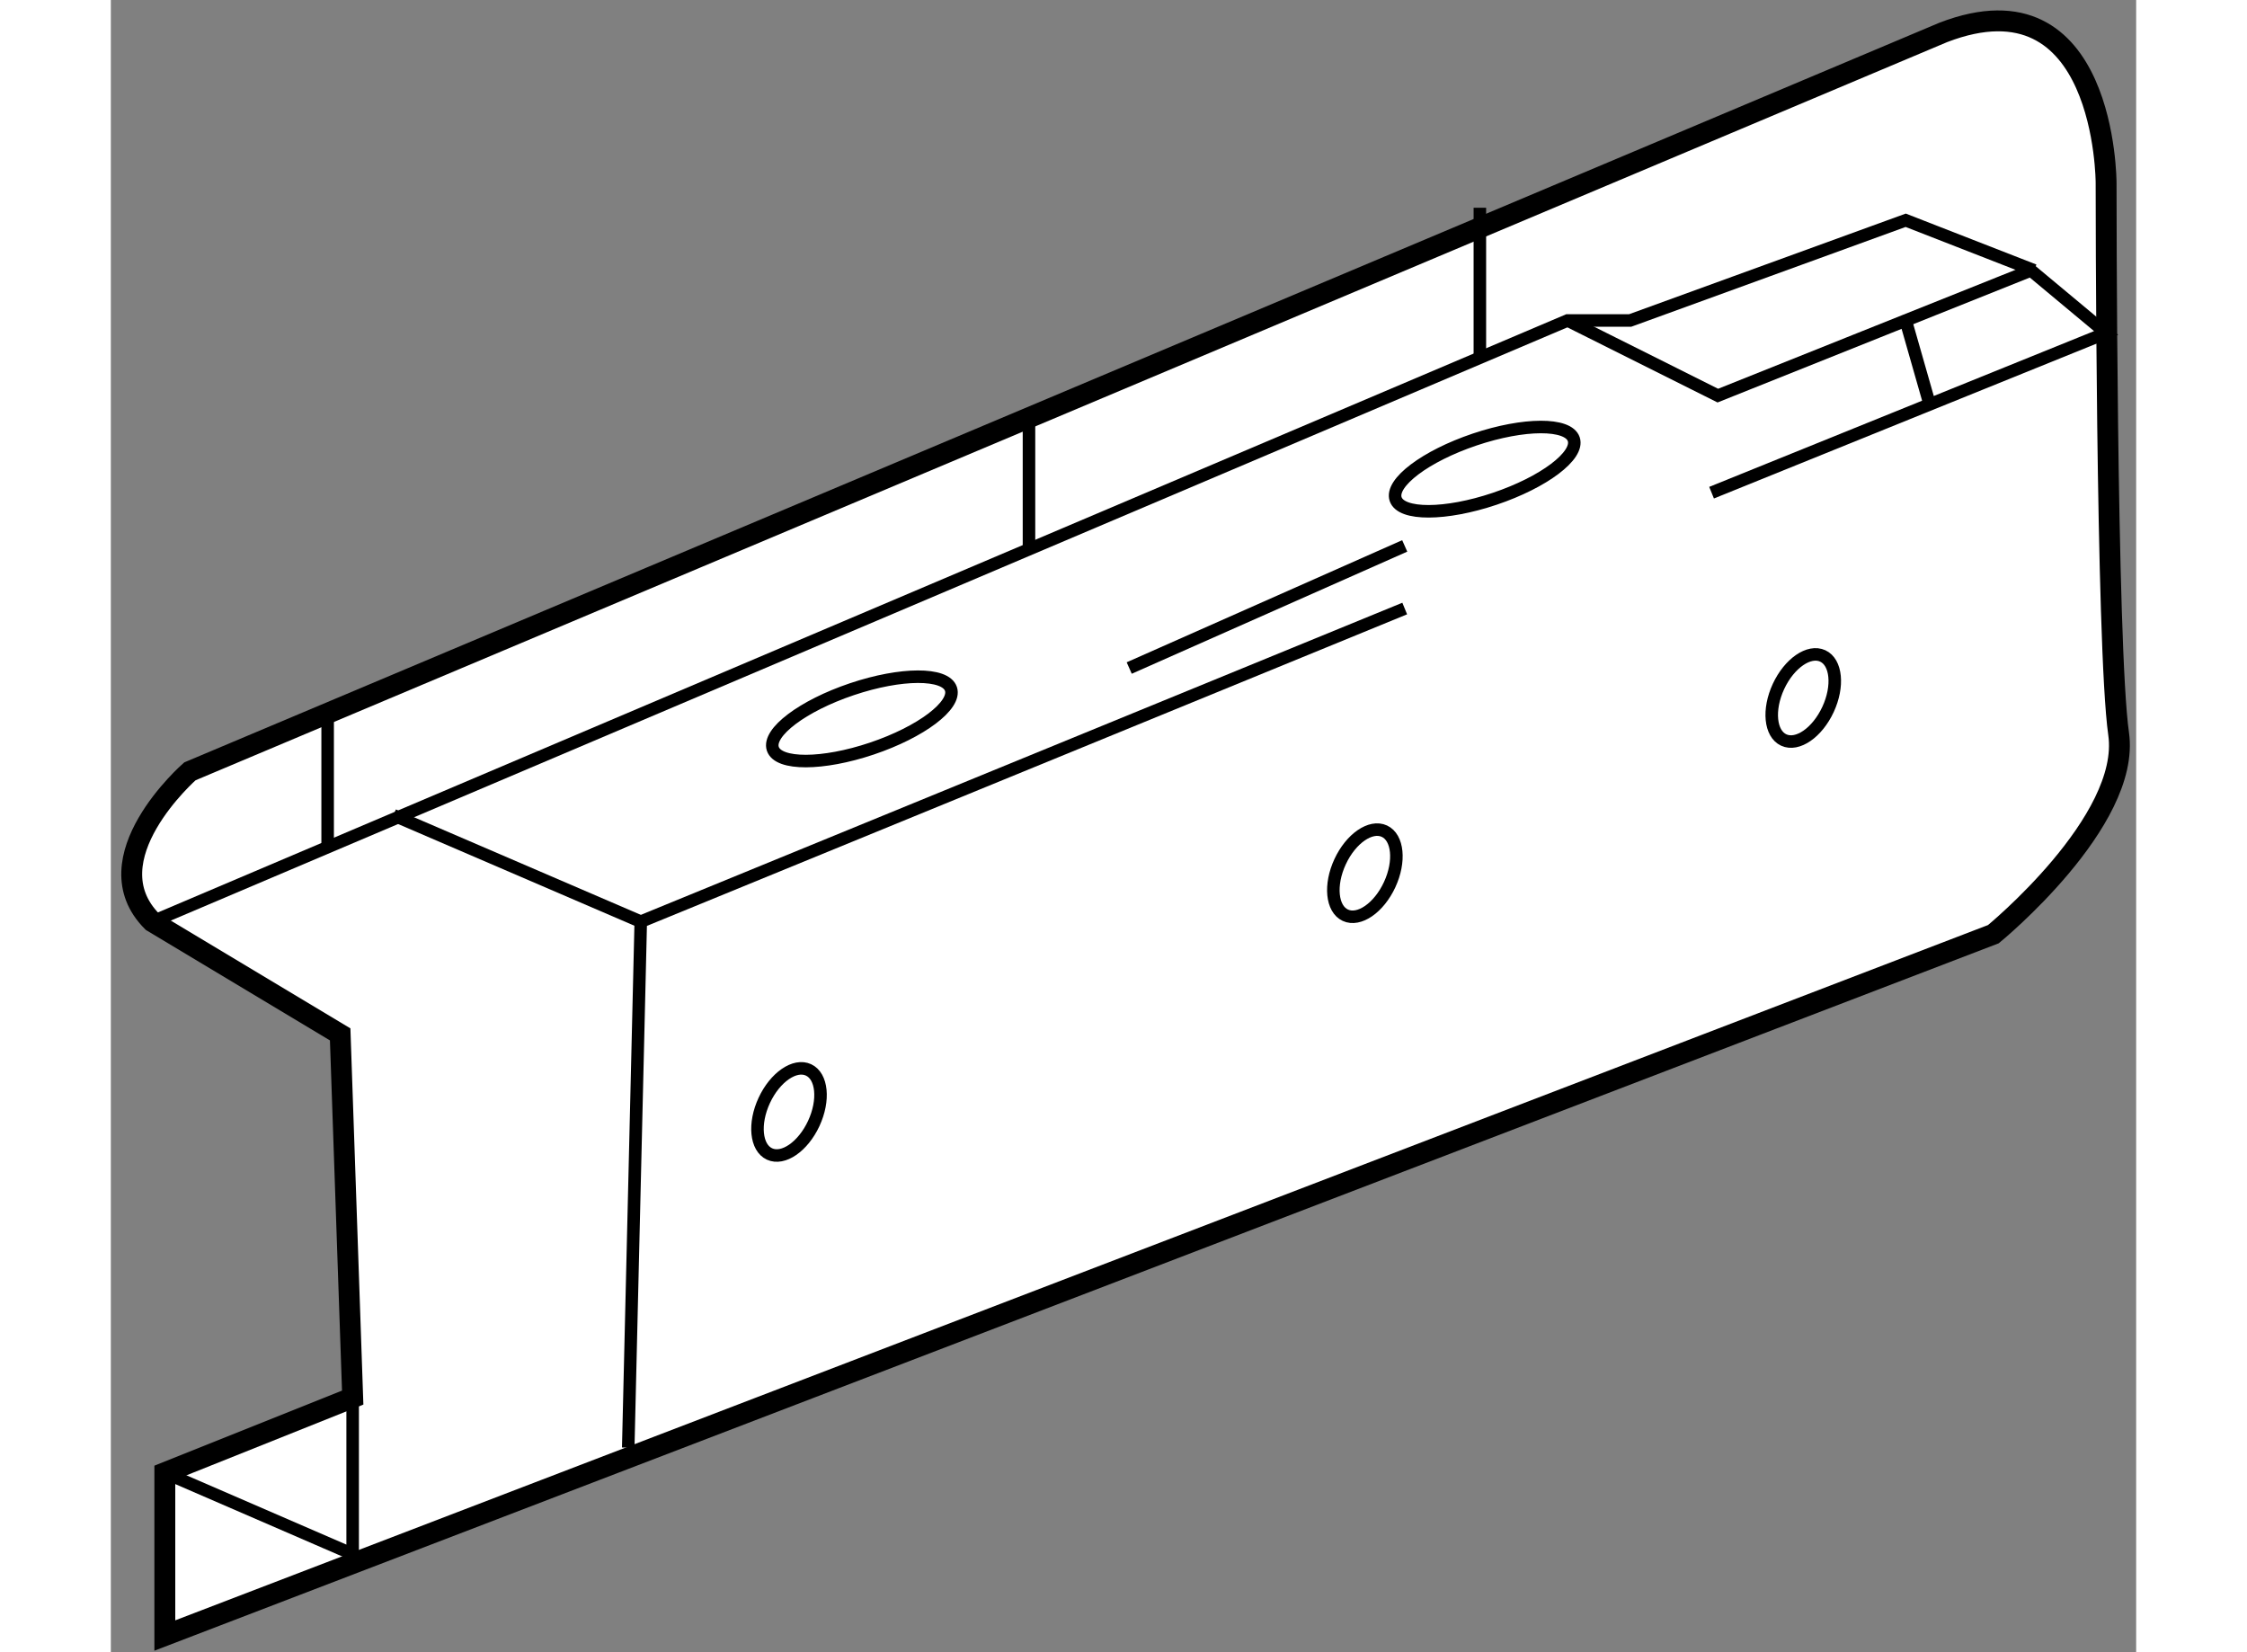 <?xml version="1.0" encoding="utf-8"?>
<!-- Generator: Adobe Illustrator 15.1.0, SVG Export Plug-In . SVG Version: 6.00 Build 0)  -->
<!DOCTYPE svg PUBLIC "-//W3C//DTD SVG 1.1//EN" "http://www.w3.org/Graphics/SVG/1.1/DTD/svg11.dtd">
<svg version="1.1" xmlns="http://www.w3.org/2000/svg" xmlns:xlink="http://www.w3.org/1999/xlink" x="0px" y="0px" width="244.8px"
	 height="180px" viewBox="186.202 62.809 48.512 39.575" enable-background="new 0 0 244.8 180" xml:space="preserve">
	
<rect x="186.202" y="62.809" width="48.512" height="39.575" fill="#808080" stroke="none"/>
	
<g><path fill="#FFFFFF" stroke="#000000" stroke-width="0.5" d="M231.294,85.185c0,0,3.301-2.7,3-4.8c-0.3-2.1-0.3-13.2-0.3-13.2
			s0-5.1-3.899-3.6l-42,17.7c0,0-2.4,2.1-0.9,3.6l4.5,2.7l0.3,8.7l-4.5,1.8v3.899L231.294,85.185z"></path><ellipse transform="matrix(-0.907 -0.421 0.421 -0.907 348.477 255.765)" fill="none" stroke="#000000" stroke-width="0.3" cx="202.494" cy="89.385" rx="0.654" ry="1.11"></ellipse><ellipse transform="matrix(-0.907 -0.421 0.421 -0.907 377.191 250.661)" fill="none" stroke="#000000" stroke-width="0.3" cx="216.287" cy="83.66" rx="0.654" ry="1.11"></ellipse><ellipse transform="matrix(-0.907 -0.421 0.421 -0.907 398.983 247.075)" fill="none" stroke="#000000" stroke-width="0.3" cx="226.787" cy="79.46" rx="0.654" ry="1.11"></ellipse><polyline fill="none" stroke="#000000" stroke-width="0.3" points="187.194,84.885 221.095,70.485 222.595,70.485 229.194,68.085 
			232.27,69.285 		"></polyline><polyline fill="none" stroke="#000000" stroke-width="0.3" points="198.595,97.484 198.895,84.885 217.194,77.385 		"></polyline><line fill="none" stroke="#000000" stroke-width="0.3" x1="192.97" y1="82.335" x2="198.895" y2="84.885"></line><polyline fill="none" stroke="#000000" stroke-width="0.3" points="187.494,98.085 191.994,100.035 191.994,96.285 		"></polyline><ellipse transform="matrix(0.948 -0.319 0.319 0.948 -14.837 69.372)" fill="none" stroke="#000000" stroke-width="0.3" cx="204.145" cy="79.935" rx="2.25" ry="0.75"></ellipse><ellipse transform="matrix(0.948 -0.319 0.319 0.948 -12.153 73.798)" fill="none" stroke="#000000" stroke-width="0.3" cx="219.056" cy="73.974" rx="2.25" ry="0.749"></ellipse><polyline fill="none" stroke="#000000" stroke-width="0.3" points="221.095,70.485 224.694,72.285 232.194,69.285 233.994,70.785 
			224.544,74.61 		"></polyline><line fill="none" stroke="#000000" stroke-width="0.3" x1="218.994" y1="67.785" x2="218.994" y2="71.385"></line><line fill="none" stroke="#000000" stroke-width="0.3" x1="208.194" y1="72.885" x2="208.194" y2="75.96"></line><line fill="none" stroke="#000000" stroke-width="0.3" x1="191.395" y1="79.785" x2="191.395" y2="83.085"></line><line fill="none" stroke="#000000" stroke-width="0.3" x1="210.595" y1="78.81" x2="217.194" y2="75.885"></line><line fill="none" stroke="#000000" stroke-width="0.3" x1="229.794" y1="72.585" x2="229.194" y2="70.485"></line></g>


</svg>